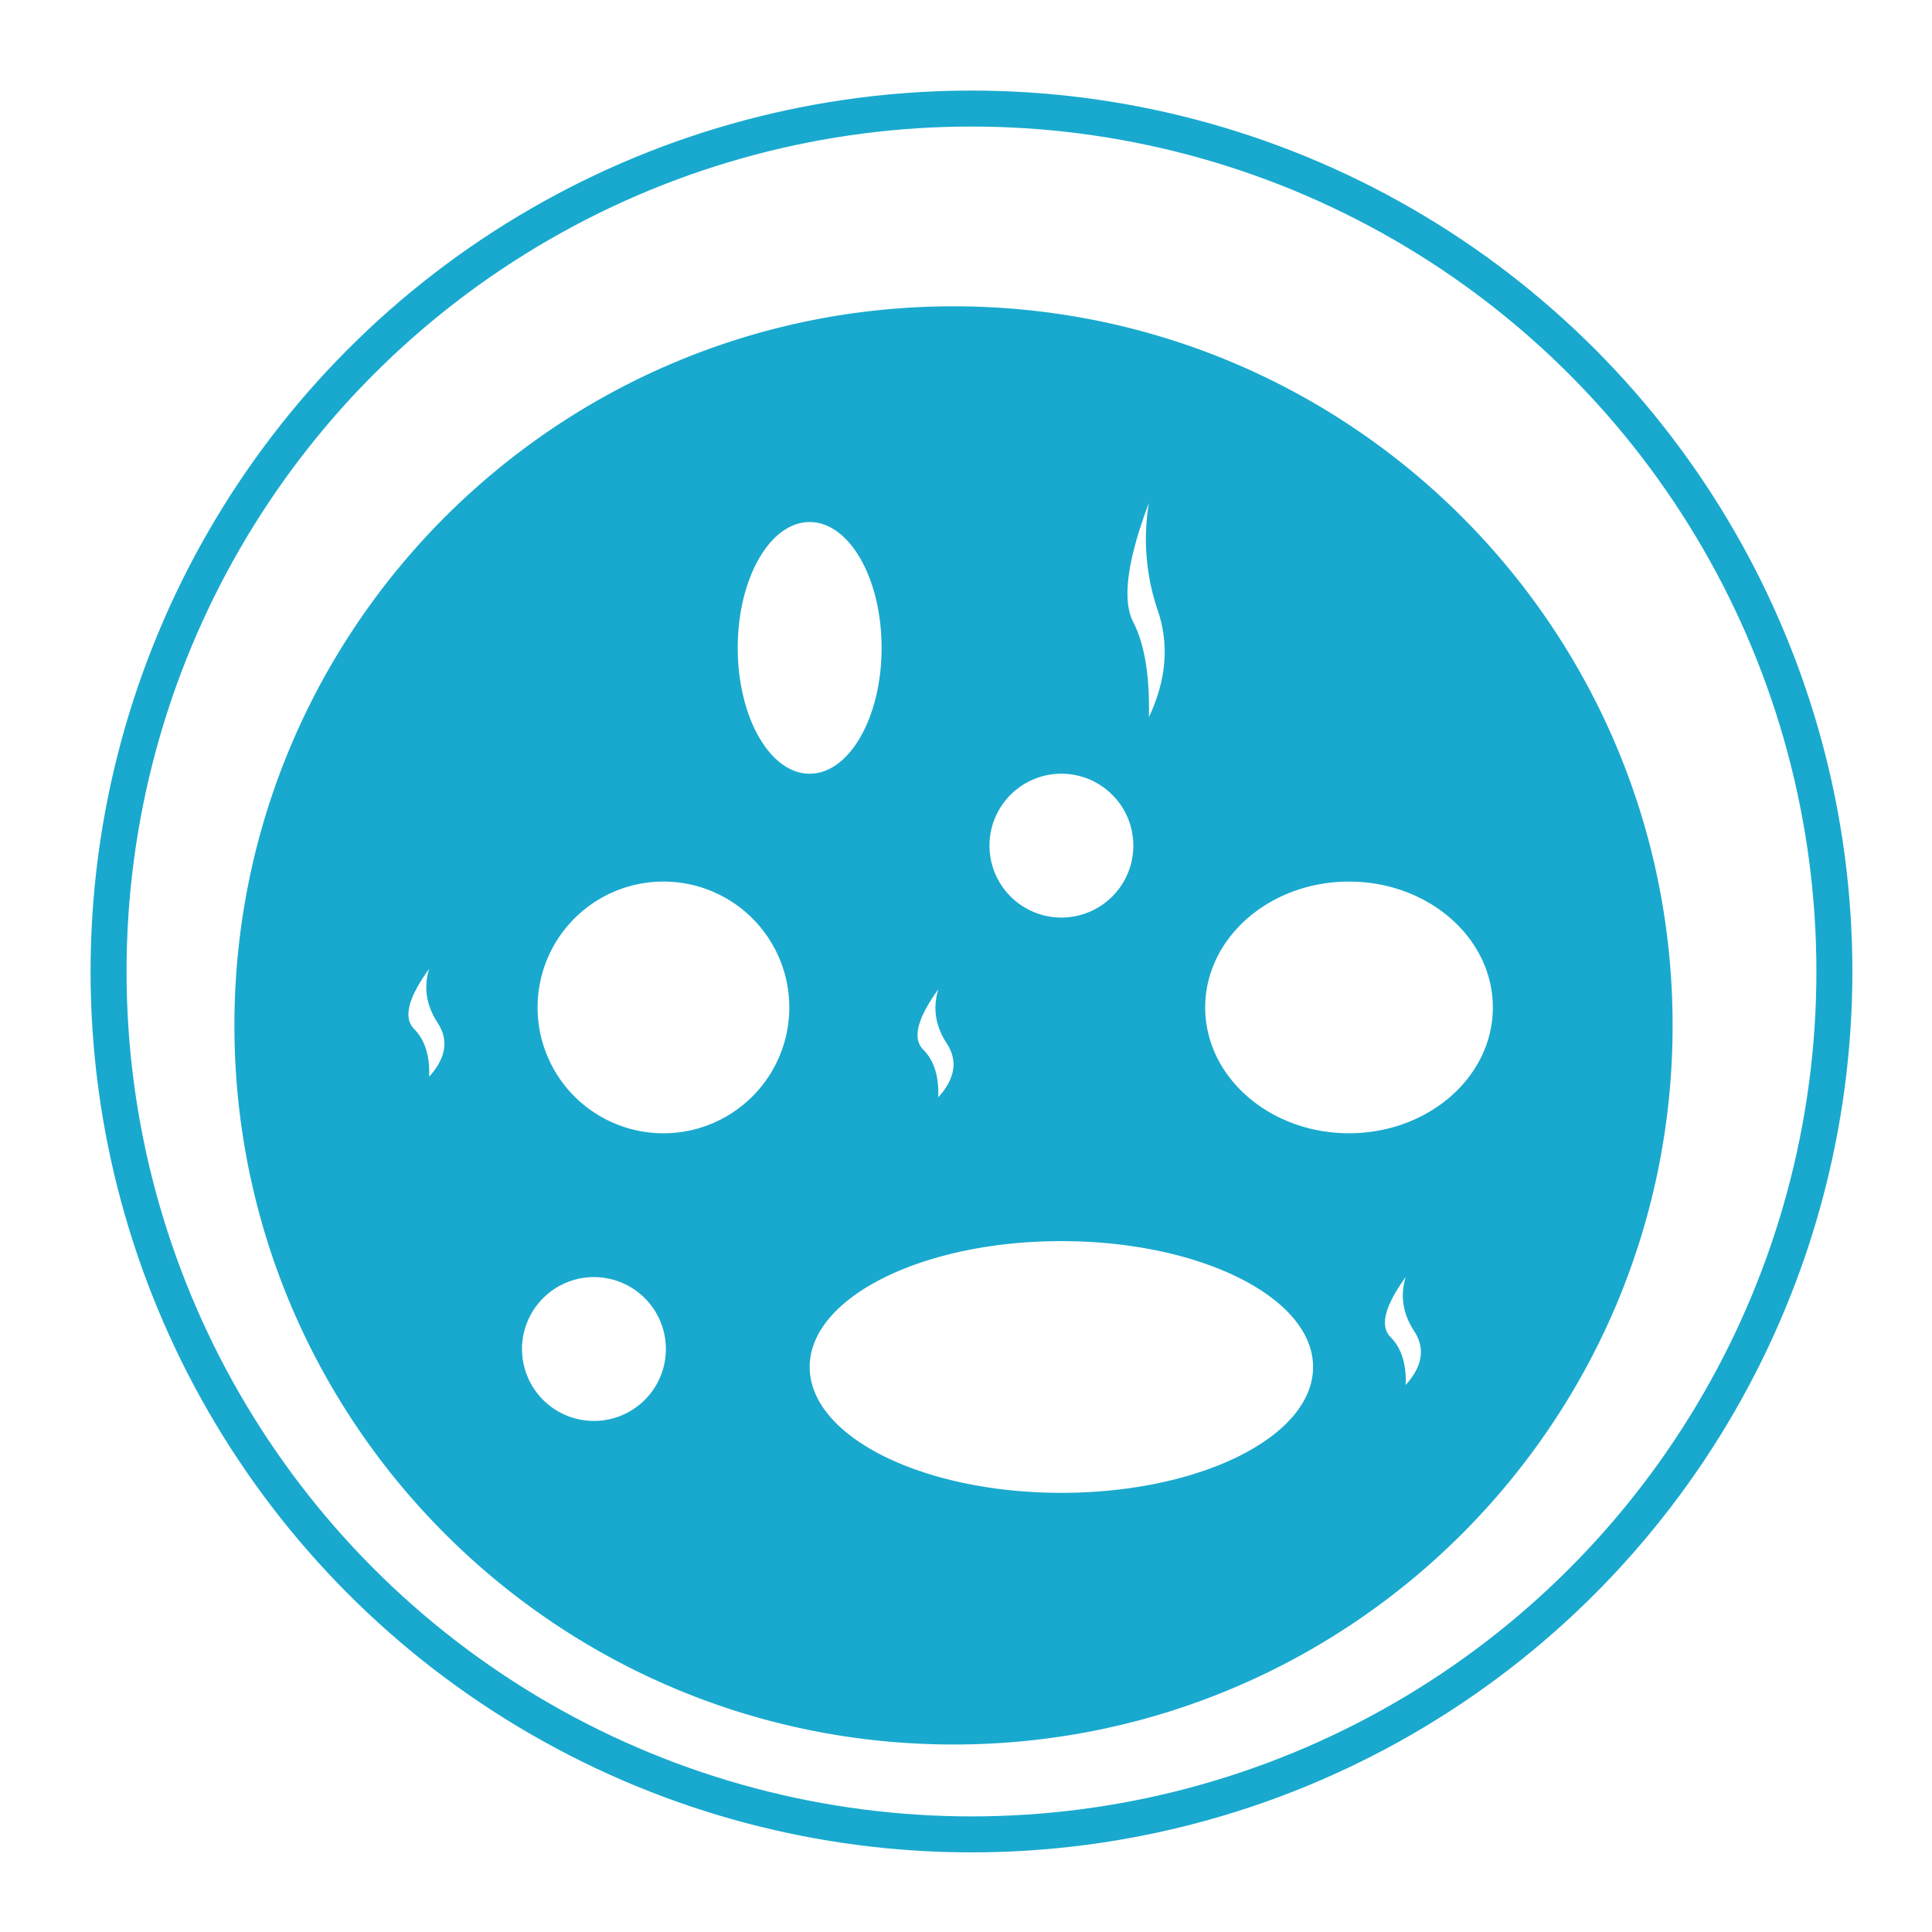 <svg width="42" height="42" viewBox="0 0 42 42" xmlns="http://www.w3.org/2000/svg">
    <g transform="translate(-79 -10)" fill="none" fill-rule="evenodd" opacity=".9">
        <g transform="translate(80.969 11.969)">
            <circle stroke="#00a0c9" stroke-width=".782" cx="19.15" cy="19.15" r="18.759"/>
            <path d="M18.76 4.69c8.633 0 15.632 6.999 15.632 15.633 0 8.633-6.999 15.632-15.633 15.632-8.633 0-15.632-6.999-15.632-15.632 0-8.634 6.999-15.633 15.632-15.633zm2.344 20.322c-3.022 0-5.471 1.225-5.471 2.736 0 1.511 2.45 2.736 5.471 2.736 3.022 0 5.472-1.225 5.472-2.736 0-1.51-2.45-2.736-5.472-2.736zm-10.161.782a1.563 1.563 0 1 0 0 3.127 1.563 1.563 0 0 0 0-3.127zm17.646 0c-.456.63-.566 1.065-.328 1.305.237.24.347.587.328 1.04.368-.407.43-.797.184-1.172-.245-.376-.307-.766-.184-1.173zm-16.083-8.598a2.736 2.736 0 1 0 0 5.471 2.736 2.736 0 0 0 0-5.471zm14.851 0c-1.726 0-3.126 1.225-3.126 2.736 0 1.51 1.4 2.735 3.126 2.735 1.727 0 3.127-1.224 3.127-2.735s-1.4-2.736-3.127-2.736zm-8.93 2.345c-.455.63-.565 1.064-.328 1.305.238.24.347.587.329 1.04.368-.407.43-.798.184-1.173-.245-.375-.307-.765-.184-1.172zM7.36 19.093c-.456.63-.566 1.064-.328 1.305.237.24.346.587.328 1.04.368-.407.43-.798.184-1.173-.245-.375-.307-.766-.184-1.172zm13.745-4.242a1.563 1.563 0 1 0 0 3.127 1.563 1.563 0 0 0 0-3.127zM15.633 9.38c-.864 0-1.564 1.224-1.564 2.735s.7 2.736 1.564 2.736c.863 0 1.563-1.225 1.563-2.736 0-1.51-.7-2.735-1.563-2.735zm7.374-.415c-.472 1.25-.585 2.114-.34 2.591.246.478.36 1.167.34 2.065.381-.807.445-1.583.19-2.328a4.8 4.8 0 0 1-.19-2.328z" fill="#00a0c9"/>
        </g>
    </g>
</svg>
